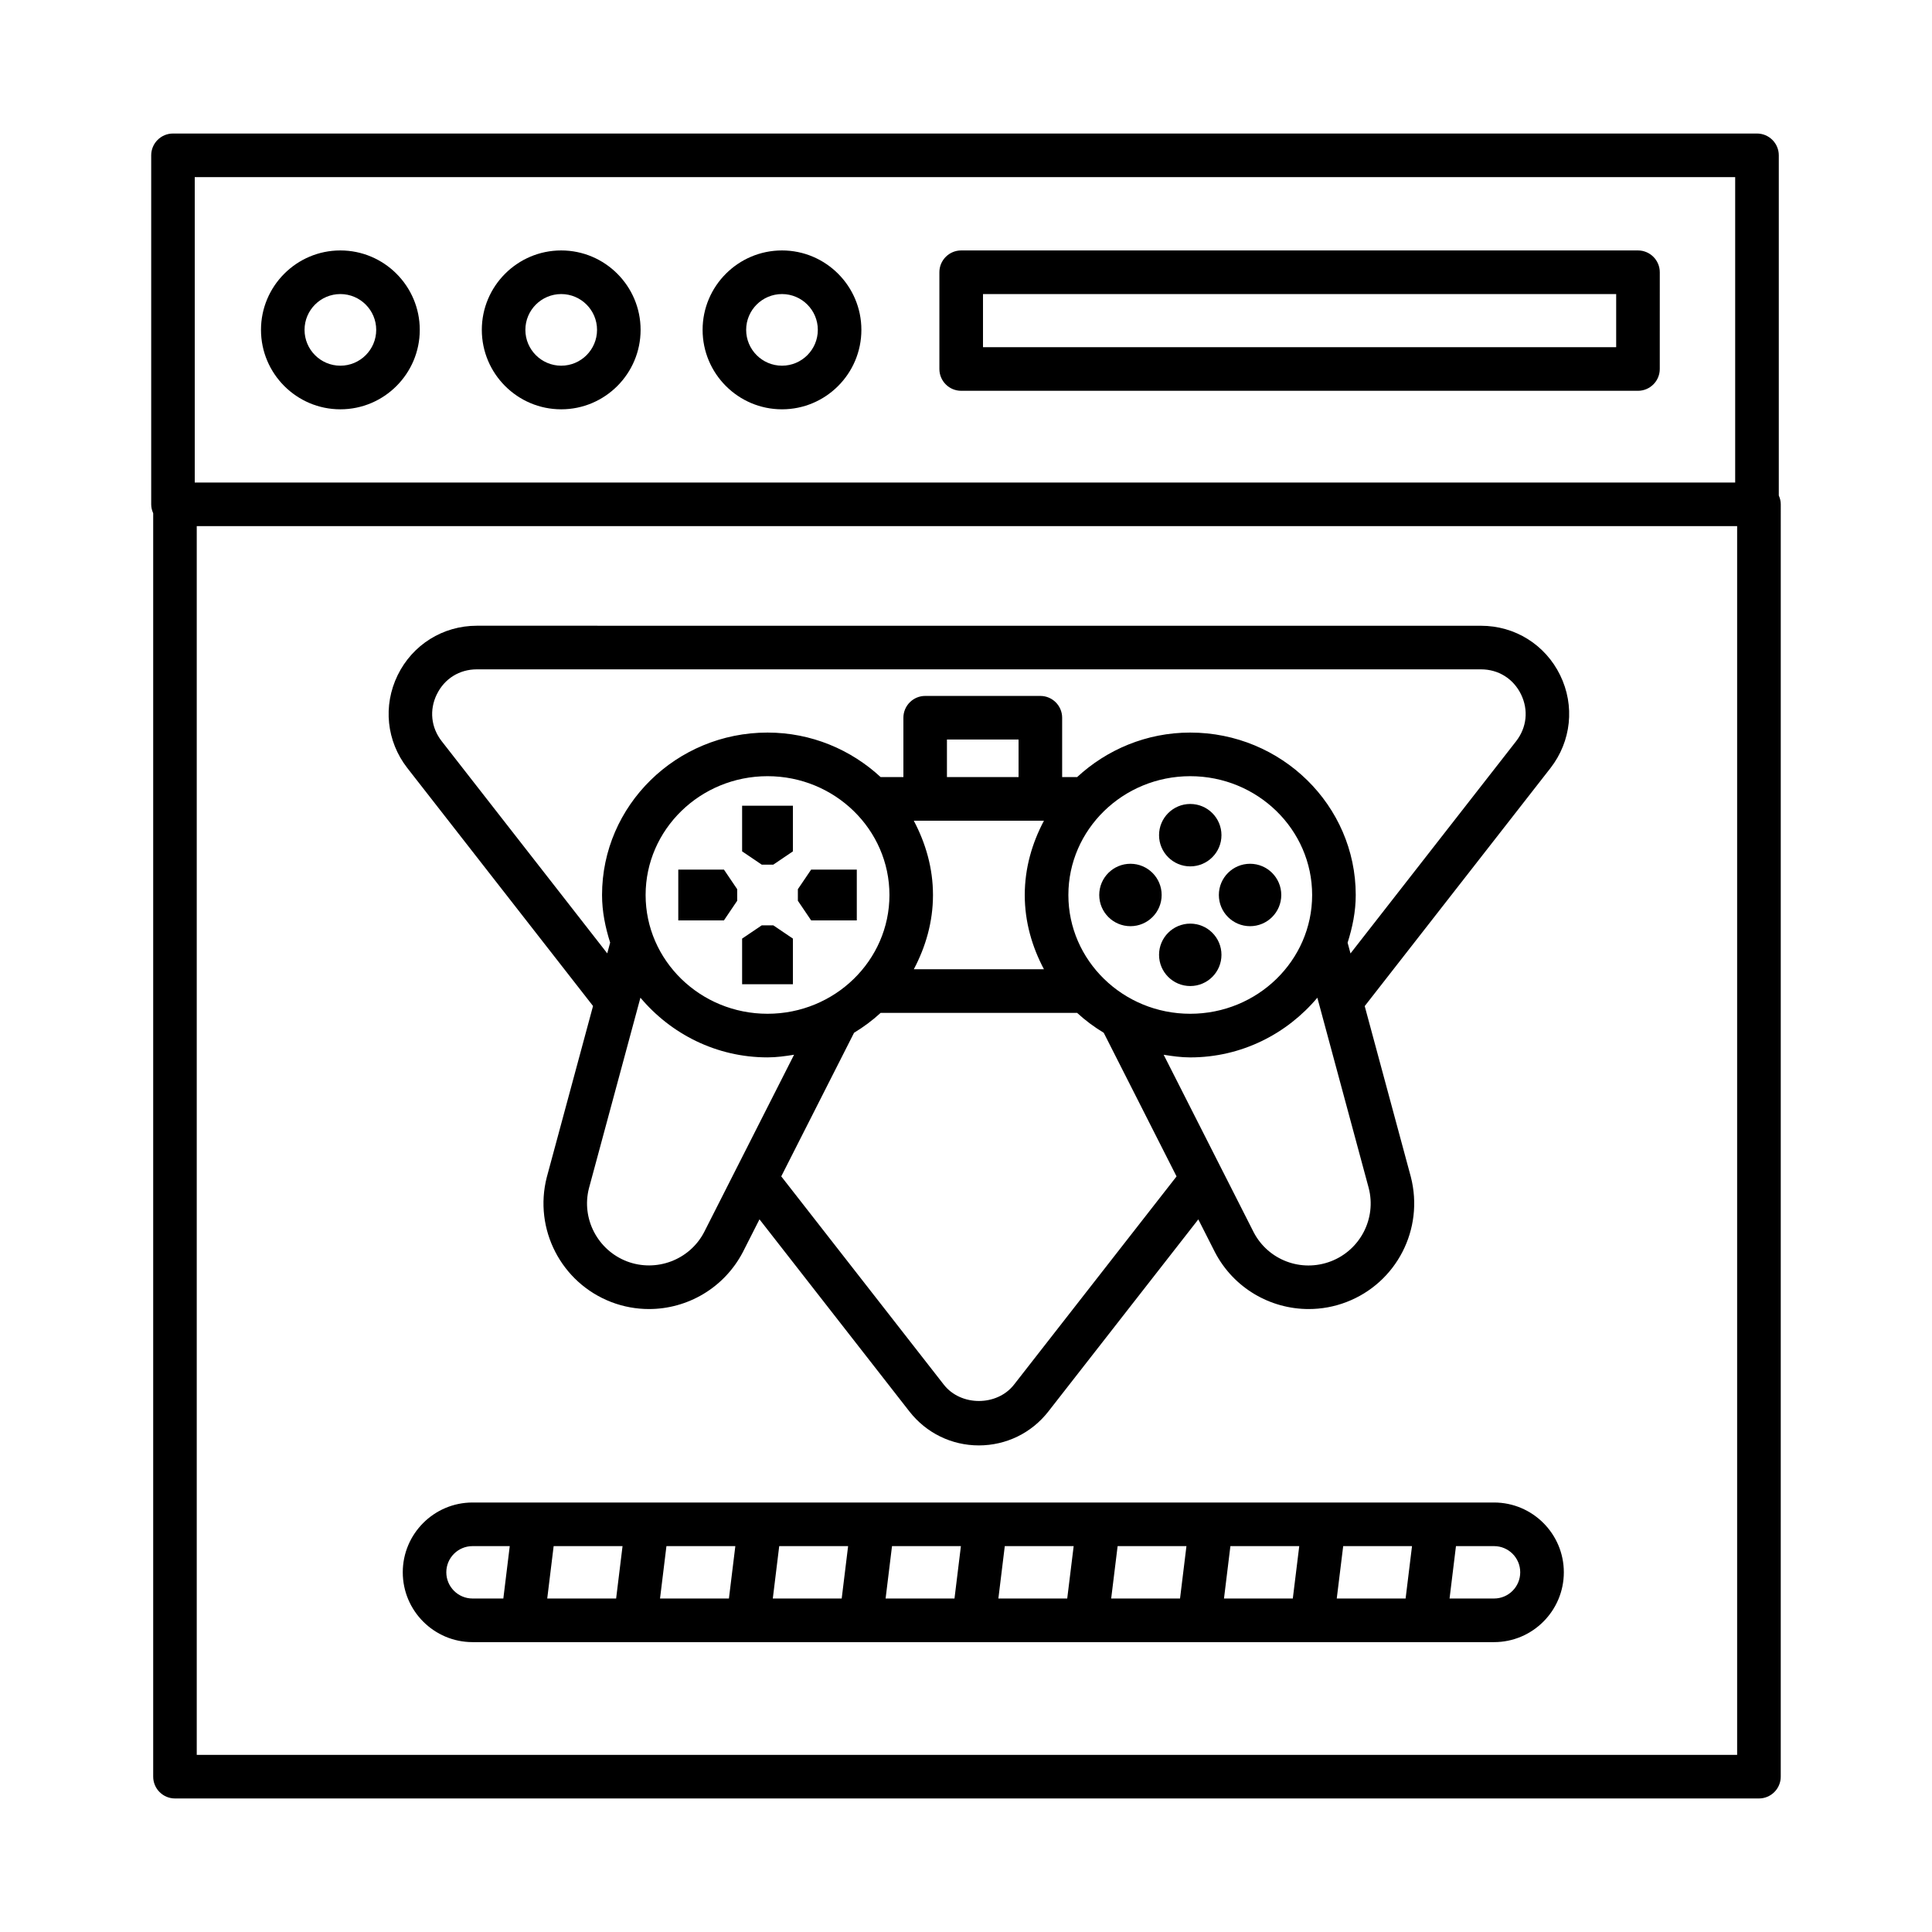 <?xml version="1.0" encoding="UTF-8"?>
<!-- Uploaded to: ICON Repo, www.svgrepo.com, Generator: ICON Repo Mixer Tools -->
<svg fill="#000000" width="800px" height="800px" version="1.1" viewBox="144 144 512 512" xmlns="http://www.w3.org/2000/svg">
 <g>
  <path d="m459.43 373.6c4.566 0 8.27-3.703 8.27-8.27 0-4.566-3.703-8.27-8.27-8.27-4.566 0-8.27 3.703-8.27 8.27 0 4.566 3.703 8.27 8.27 8.27z"/>
  <path d="m459.43 388.77c-4.566 0-8.27 3.703-8.27 8.27s3.703 8.27 8.27 8.27c4.566 0 8.27-3.703 8.27-8.27s-3.703-8.27-8.27-8.27z"/>
  <path d="m348.93 373.14 5.199-3.519v-12.098h-13.461v12.098l5.203 3.519z"/>
  <path d="m323.75 374.45v13.461h12.098l3.516-5.203v-3.059l-3.516-5.199z"/>
  <path d="m354.13 392.74-5.199-3.516h-3.059l-5.203 3.516v12.098h13.461z"/>
  <path d="m371.06 387.91v-13.461h-12.098l-3.519 5.199v3.059l3.519 5.203z"/>
  <path d="m475.28 389.45c4.566 0 8.27-3.703 8.27-8.27s-3.703-8.27-8.27-8.27-8.27 3.703-8.27 8.27 3.703 8.27 8.27 8.27z"/>
  <path d="m443.58 389.45c4.566 0 8.27-3.703 8.27-8.27s-3.703-8.27-8.27-8.27-8.27 3.703-8.27 8.27 3.703 8.27 8.27 8.27z"/>
  <path d="m301.16 410.6-12.258 45.379c-3.516 13.758 3.832 27.98 17.098 33.082 3.277 1.254 6.66 1.848 10 1.848 10.156 0 19.875-5.555 24.863-15.082l4.406-8.691 39.738 50.922c4.461 5.707 11.172 8.992 18.41 8.992h0.008c7.246-0.016 13.945-3.285 18.402-8.992l39.738-50.91 4.438 8.75c4.961 9.473 14.66 15.012 24.809 15.012 3.34 0 6.738-0.594 10.023-1.859 13.262-5.09 20.605-19.309 17.055-33.152l-12.227-45.273 49.227-63.074c5.523-7.106 6.512-16.535 2.566-24.625-3.945-8.078-11.98-13.094-20.973-13.094l-266.12-0.008c-9 0-17.035 5.031-20.98 13.109-3.945 8.09-2.961 17.52 2.57 24.609zm29.438 59.938c-3.867 7.398-12.691 10.684-20.461 7.738-7.793-3.004-12.113-11.359-10.062-19.367l13.645-50.508c8.047 9.574 20.074 15.816 33.68 15.816 2.41 0 4.731-0.328 7.035-0.699zm-15.504-89.352c0-17.367 14.492-31.488 32.309-31.488s32.309 14.125 32.309 31.488c0 17.367-14.492 31.473-32.309 31.473-17.82 0.004-32.309-14.105-32.309-31.473zm97.629 129.76c-4.512 5.777-14.109 5.766-18.605 0l-43.078-55.195 19.297-38.059c2.527-1.535 4.887-3.281 7.039-5.269h52.07c2.156 1.992 4.523 3.738 7.055 5.277l19.297 38.062zm6.977-149.45h0.957c-3.141 5.93-5.086 12.559-5.086 19.691 0 7.125 1.945 13.75 5.086 19.676h-34.488c3.141-5.926 5.082-12.551 5.082-19.676 0-7.133-1.945-13.762-5.086-19.691zm-24.75-11.559v-9.953h18.98v9.953zm32.18 31.25c0-17.367 14.492-31.488 32.293-31.488 17.816 0 32.309 14.125 32.309 31.488 0 17.367-14.492 31.473-32.309 31.473-17.805 0.004-32.293-14.105-32.293-31.473zm79.594 77.652c2.086 8.078-2.242 16.434-10.023 19.422-7.879 3.016-16.605-0.34-20.438-7.652l-8.613-16.984c-0.004-0.004-0.004-0.008-0.008-0.012l-15.258-30.09c2.305 0.367 4.625 0.699 7.035 0.699 13.609 0 25.641-6.242 33.691-15.816zm-246.96-130.83c2.023-4.16 5.992-6.625 10.605-6.625h266.11c4.609 0 8.57 2.469 10.602 6.609 2.031 4.16 1.535 8.809-1.297 12.445l-43.887 56.234-0.766-2.844c1.273-4.023 2.156-8.215 2.156-12.641 0-23.734-19.676-43.047-43.863-43.047-11.613 0-22.117 4.535-29.973 11.797h-3.969v-15.73c0-3.184-2.594-5.777-5.777-5.777h-30.523c-3.184 0-5.773 2.594-5.773 5.777v15.73h-6.031c-7.852-7.266-18.359-11.797-29.977-11.797-24.18 0-43.852 19.309-43.852 43.047 0 4.422 0.879 8.602 2.148 12.617l-0.77 2.848-43.863-56.215c-2.844-3.637-3.328-8.285-1.305-12.43z"/>
  <path d="m615.4 275.31v-90.148c0-3.184-2.594-5.777-5.777-5.777h-419.78c-3.184 0-5.773 2.594-5.773 5.777v92.492c0 0.844 0.203 1.633 0.527 2.359v334.82c0 3.184 2.586 5.777 5.773 5.777h419.77c3.184 0 5.777-2.594 5.777-5.777l0.004-337.17c0-0.84-0.199-1.629-0.523-2.348zm-419.79-84.367h408.23v80.934h-408.23zm408.75 418.11h-408.22v-325.62h408.22z"/>
  <path d="m234.2 210.37c-11.602 0-21.035 9.445-21.035 21.043 0 11.613 9.438 21.059 21.035 21.059 11.605 0 21.043-9.445 21.043-21.059 0-11.598-9.438-21.043-21.043-21.043zm0 30.543c-5.238 0-9.492-4.258-9.492-9.5 0-5.231 4.258-9.484 9.492-9.484 5.238 0 9.5 4.258 9.5 9.484 0 5.246-4.266 9.5-9.5 9.5z"/>
  <path d="m292.73 210.37c-11.605 0-21.043 9.445-21.043 21.043 0 11.613 9.438 21.059 21.043 21.059 11.602 0 21.035-9.445 21.035-21.059 0-11.598-9.434-21.043-21.035-21.043zm0 30.543c-5.238 0-9.5-4.258-9.5-9.5 0-5.231 4.266-9.484 9.5-9.484 5.238 0 9.492 4.258 9.492 9.484 0 5.246-4.258 9.5-9.492 9.5z"/>
  <path d="m351.24 210.37c-11.605 0-21.043 9.445-21.043 21.043 0 11.613 9.438 21.059 21.043 21.059 11.602 0 21.035-9.445 21.035-21.059 0.004-11.598-9.434-21.043-21.035-21.043zm0 30.543c-5.238 0-9.5-4.258-9.5-9.5 0-5.231 4.266-9.484 9.5-9.484 5.238 0 9.492 4.258 9.492 9.484 0 5.246-4.254 9.5-9.492 9.5z"/>
  <path d="m578.08 210.37h-179.36c-3.184 0-5.773 2.594-5.773 5.777v25.641c0 3.184 2.586 5.777 5.773 5.777h179.36c3.184 0 5.777-2.594 5.777-5.777l0.004-25.641c0-3.184-2.598-5.777-5.781-5.777zm-5.777 25.641h-167.8v-14.082h167.8z"/>
  <path d="m539.94 542.18h-270.71c-10.199 0-18.492 8.301-18.492 18.492 0 10.207 8.297 18.508 18.492 18.508h270.71c10.191 0 18.492-8.301 18.492-18.508 0-10.188-8.301-18.492-18.492-18.492zm-262.55 25.441h-8.164c-3.832 0-6.949-3.117-6.949-6.949s3.117-6.934 6.949-6.934h9.863zm29.891 0h-18.258l1.699-13.883h18.258zm29.891 0h-18.258l1.699-13.883h18.258zm29.887 0h-18.258l1.699-13.883h18.258zm29.891 0h-18.258l1.699-13.883h18.258zm29.875 0h-18.246l1.699-13.883h18.254zm29.895 0h-18.246l1.707-13.883h18.238zm29.887 0h-18.238l1.699-13.883h18.246zm29.891 0h-18.246l1.707-13.883h18.238zm23.441 0h-11.793l1.699-13.883h10.094c3.832 0 6.934 3.102 6.934 6.934 0 3.836-3.102 6.949-6.934 6.949z"/>
 </g>
</svg>